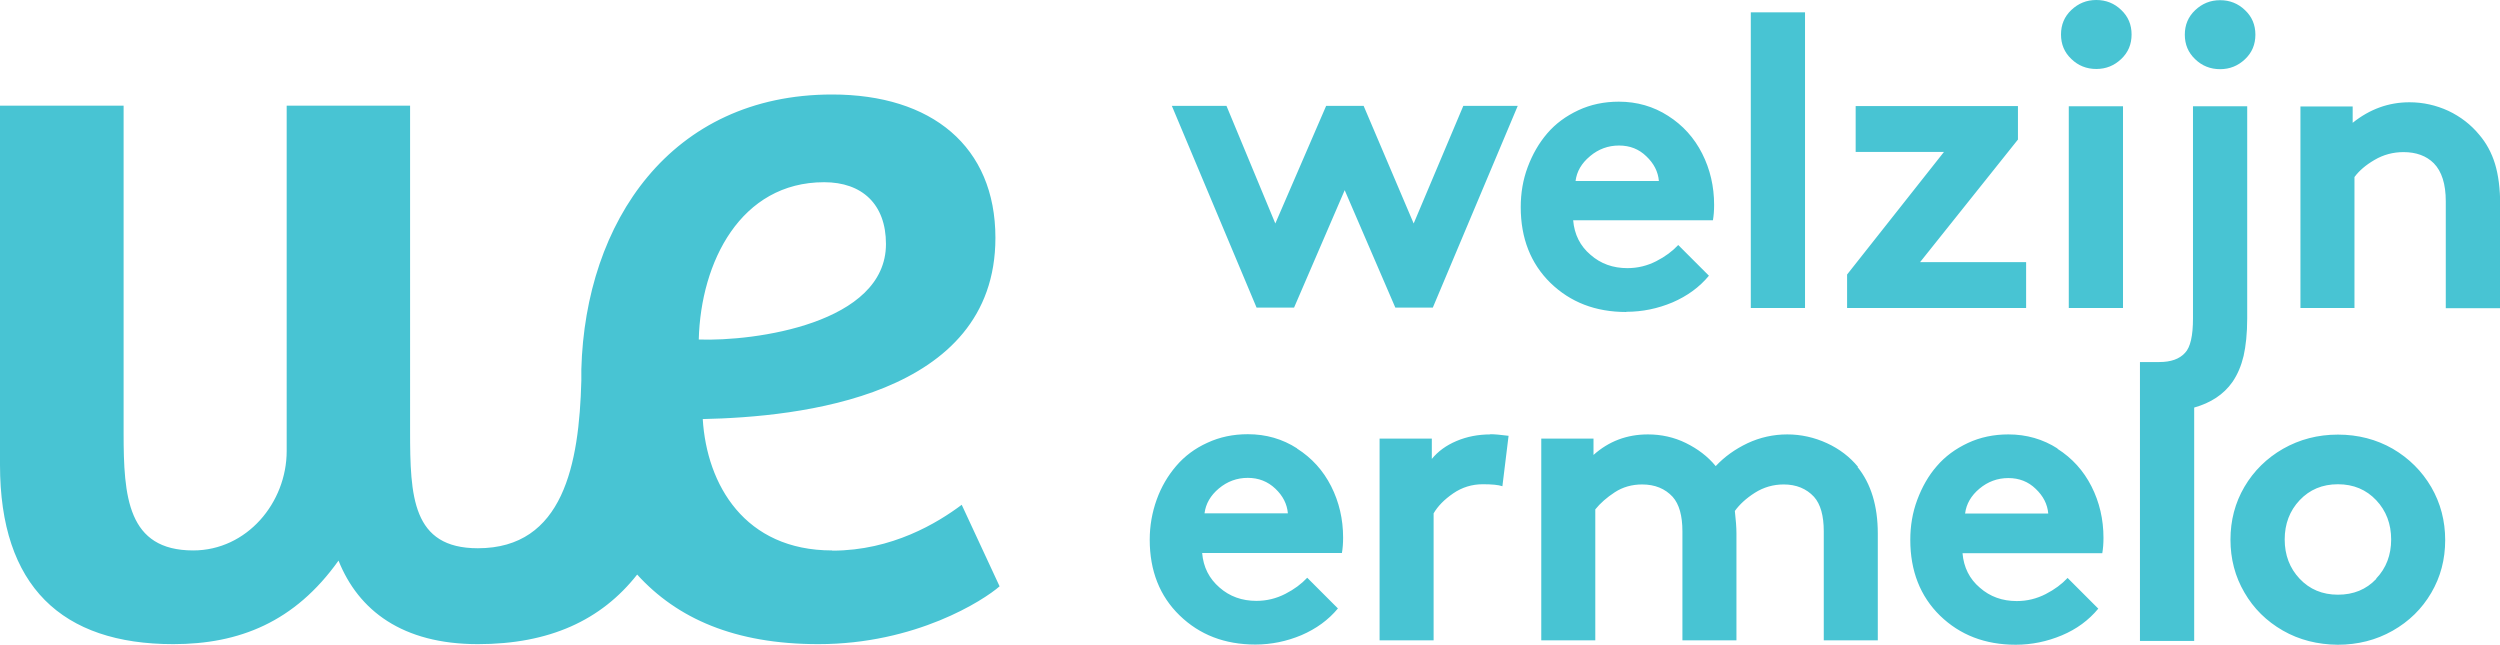 ﻿<?xml version="1.0" encoding="UTF-8"?><svg id="a" xmlns="http://www.w3.org/2000/svg" viewBox="0 0 125.4 32.35"><defs><style>.b{fill:#48c4d3;}</style></defs><path class="b" d="M41.74,27.61c-4.39,0-6.29-3.3-6.49-6.59,4.79-.1,14.68-1.1,14.68-9.09,0-4.59-3.2-7.19-8.19-7.19-8.09,0-12.38,6.39-12.58,13.78v.57c-.11,4.19-.9,8.41-5.19,8.41-3.3,0-3.4-2.6-3.4-5.89V5.3h-6.19V22.62c0,2.6-2,4.99-4.69,4.99-3.3,0-3.49-2.7-3.49-5.89V5.3H0V23.32c0,6.09,3.1,8.99,8.69,8.99,3.3,0,6.09-1.1,8.29-4.19,1,2.5,3.2,4.19,6.99,4.19,3.59,0,6.19-1.2,7.99-3.49,2,2.2,4.89,3.49,9.09,3.49,4.89,0,8.29-2.2,9.09-2.9l-1.9-4.09c-1.2,.9-3.49,2.3-6.49,2.3Zm-.4-18.47c1.9,0,3.1,1.1,3.1,3.1,0,3.99-6.59,4.89-9.39,4.79,.1-3.89,2.1-7.89,6.29-7.89Zm23.72,13.35c-.73-.47-1.55-.71-2.47-.71-.73,0-1.41,.14-2.03,.43-.62,.28-1.14,.67-1.56,1.16-.42,.49-.75,1.05-.98,1.69-.23,.64-.35,1.31-.35,2.01,0,1.56,.5,2.83,1.5,3.8,1,.97,2.26,1.46,3.8,1.46,.8,0,1.57-.16,2.31-.47,.74-.32,1.35-.76,1.83-1.34l-1.54-1.54c-.29,.31-.65,.58-1.1,.81-.45,.23-.93,.35-1.45,.35-.72,0-1.34-.22-1.85-.67-.52-.45-.81-1.02-.87-1.73h7.01c.04-.23,.06-.48,.06-.77,0-.93-.2-1.79-.6-2.58-.4-.79-.97-1.42-1.71-1.89Zm-4.64,3.25c.06-.47,.3-.89,.72-1.24,.42-.35,.9-.53,1.45-.53,.54,0,1,.18,1.38,.54,.38,.36,.59,.77,.63,1.24h-4.18Zm14.33-3.96c.22,0,.52,.03,.92,.08l-.31,2.53c-.2-.07-.53-.1-.98-.1-.54,0-1.04,.15-1.49,.46-.45,.31-.77,.64-.98,1v6.37h-2.71v-10.12h2.62v1.02c.31-.38,.72-.68,1.24-.9s1.09-.33,1.7-.33Zm18.42,1.64c.68,.84,1.02,1.96,1.02,3.34v5.36h-2.71v-5.47c0-.78-.16-1.36-.49-1.73-.38-.41-.89-.62-1.52-.62-.52,0-1.01,.14-1.45,.42-.44,.28-.77,.59-1,.91,.05,.45,.08,.82,.08,1.13v5.36h-2.71v-5.47c0-.78-.16-1.36-.49-1.73-.38-.41-.89-.62-1.53-.62-.51,0-.97,.13-1.37,.39-.4,.26-.73,.55-.98,.86v6.57h-2.71v-10.12h2.62v.82c.77-.69,1.68-1.03,2.73-1.03,.67,0,1.31,.14,1.9,.43,.59,.29,1.1,.67,1.5,1.16,.44-.47,.97-.85,1.6-1.15,.62-.29,1.29-.44,1.99-.44,.69,0,1.36,.15,1.99,.44s1.15,.69,1.56,1.19Zm10.04-.92c-.73-.47-1.56-.71-2.47-.71-.73,0-1.41,.14-2.03,.43s-1.14,.67-1.56,1.16c-.42,.48-.74,1.05-.98,1.69s-.35,1.31-.35,2.01c0,1.56,.5,2.83,1.49,3.8,1,.97,2.26,1.46,3.8,1.46,.8,0,1.57-.16,2.31-.47,.74-.31,1.35-.76,1.83-1.34l-1.54-1.54c-.29,.31-.65,.58-1.1,.81s-.93,.35-1.45,.35c-.72,0-1.34-.22-1.85-.67-.52-.44-.81-1.02-.87-1.73h7.01c.04-.23,.06-.48,.06-.77,0-.93-.2-1.79-.6-2.58-.4-.79-.97-1.42-1.71-1.89Zm-4.64,3.25c.06-.47,.3-.89,.72-1.24s.9-.53,1.45-.53c.54,0,1,.18,1.37,.54,.38,.36,.59,.77,.63,1.24h-4.18Zm21.45-3.24c-.82-.47-1.74-.71-2.75-.71-1.01,0-1.92,.24-2.75,.71-.82,.47-1.47,1.11-1.94,1.91-.47,.8-.7,1.69-.7,2.65,0,.96,.23,1.85,.7,2.65,.46,.8,1.11,1.44,1.93,1.91,.82,.47,1.74,.7,2.75,.71,1,0,1.92-.23,2.75-.7,.83-.47,1.47-1.1,1.94-1.9,.47-.8,.7-1.68,.7-2.65,0-.96-.23-1.85-.7-2.66-.47-.8-1.11-1.44-1.93-1.92Zm-.83,6.53c-.5,.53-1.14,.79-1.92,.79-.78,0-1.42-.27-1.92-.8-.5-.53-.75-1.19-.75-1.97,0-.78,.25-1.44,.75-1.97s1.14-.8,1.92-.8c.78,0,1.42,.27,1.92,.8,.5,.53,.75,1.19,.75,1.97,0,.78-.25,1.44-.75,1.96ZM73.4,5.31h2.73l-4.26,10.12h-1.88l-2.54-5.89-2.54,5.89h-1.88l-4.25-10.12h2.74l2.45,5.9,2.55-5.9h1.88l2.51,5.9,2.49-5.9Zm8.18,10.33c.8,0,1.57-.16,2.31-.47,.74-.32,1.35-.76,1.83-1.34l-1.54-1.54c-.29,.31-.65,.58-1.1,.81s-.93,.35-1.45,.35c-.72,0-1.34-.22-1.85-.67-.52-.44-.81-1.02-.87-1.73h7.01c.04-.23,.06-.48,.06-.77,0-.93-.2-1.79-.6-2.58-.4-.79-.97-1.42-1.71-1.89-.73-.47-1.56-.71-2.47-.71-.73,0-1.41,.14-2.03,.43-.62,.29-1.14,.67-1.56,1.16-.42,.49-.74,1.05-.98,1.69-.24,.64-.35,1.31-.35,2.01,0,1.56,.5,2.83,1.49,3.8,1,.97,2.26,1.46,3.8,1.46Zm-1.82-7.81c.42-.35,.9-.53,1.45-.53s1,.18,1.37,.54c.38,.36,.59,.77,.63,1.24h-4.18c.06-.48,.3-.89,.72-1.24Zm10.77,7.62h-2.71V.62h2.72V15.44Zm11.1,0h-8.98v-1.68l4.86-6.15h-4.43v-2.3h8.14v1.68l-4.91,6.15h5.32v2.3Zm2.15-10.12h2.71V15.45h-2.72V5.33Zm2.62-4.83c.35,.33,.52,.74,.52,1.23,0,.49-.17,.9-.52,1.23-.35,.33-.76,.5-1.25,.5-.49,0-.91-.17-1.25-.5-.35-.33-.52-.74-.52-1.23,0-.49,.17-.9,.52-1.23,.35-.33,.76-.5,1.25-.5,.49,0,.91,.17,1.25,.5Zm3.71,2.47c-.35-.33-.52-.74-.52-1.23,0-.49,.17-.9,.52-1.23,.35-.33,.76-.5,1.25-.5s.91,.17,1.25,.5c.35,.33,.52,.74,.52,1.23,0,.49-.17,.9-.52,1.23s-.76,.5-1.25,.5-.91-.17-1.25-.5Zm-.05,17.48v11.7h-2.72v-13.99h.97c.58,0,1.01-.15,1.29-.46,.27-.28,.4-.86,.4-1.73V5.33h2.72V15.97c0,.76-.07,1.39-.18,1.88-.12,.5-.3,.93-.56,1.31-.45,.64-1.1,1.05-1.91,1.28Zm15.34-10.14v5.15h-2.72v-5.36c0-.87-.2-1.5-.6-1.91-.37-.37-.88-.56-1.52-.56-.52,0-1.01,.13-1.45,.39-.45,.26-.78,.55-1.01,.86v6.57h-2.71V5.34h2.62v.82c.86-.69,1.81-1.03,2.85-1.03,.69,0,1.34,.15,1.95,.43,.61,.29,1.13,.69,1.55,1.2,.35,.41,.62,.9,.79,1.46,.17,.56,.26,1.25,.26,2.09Z"/></svg>